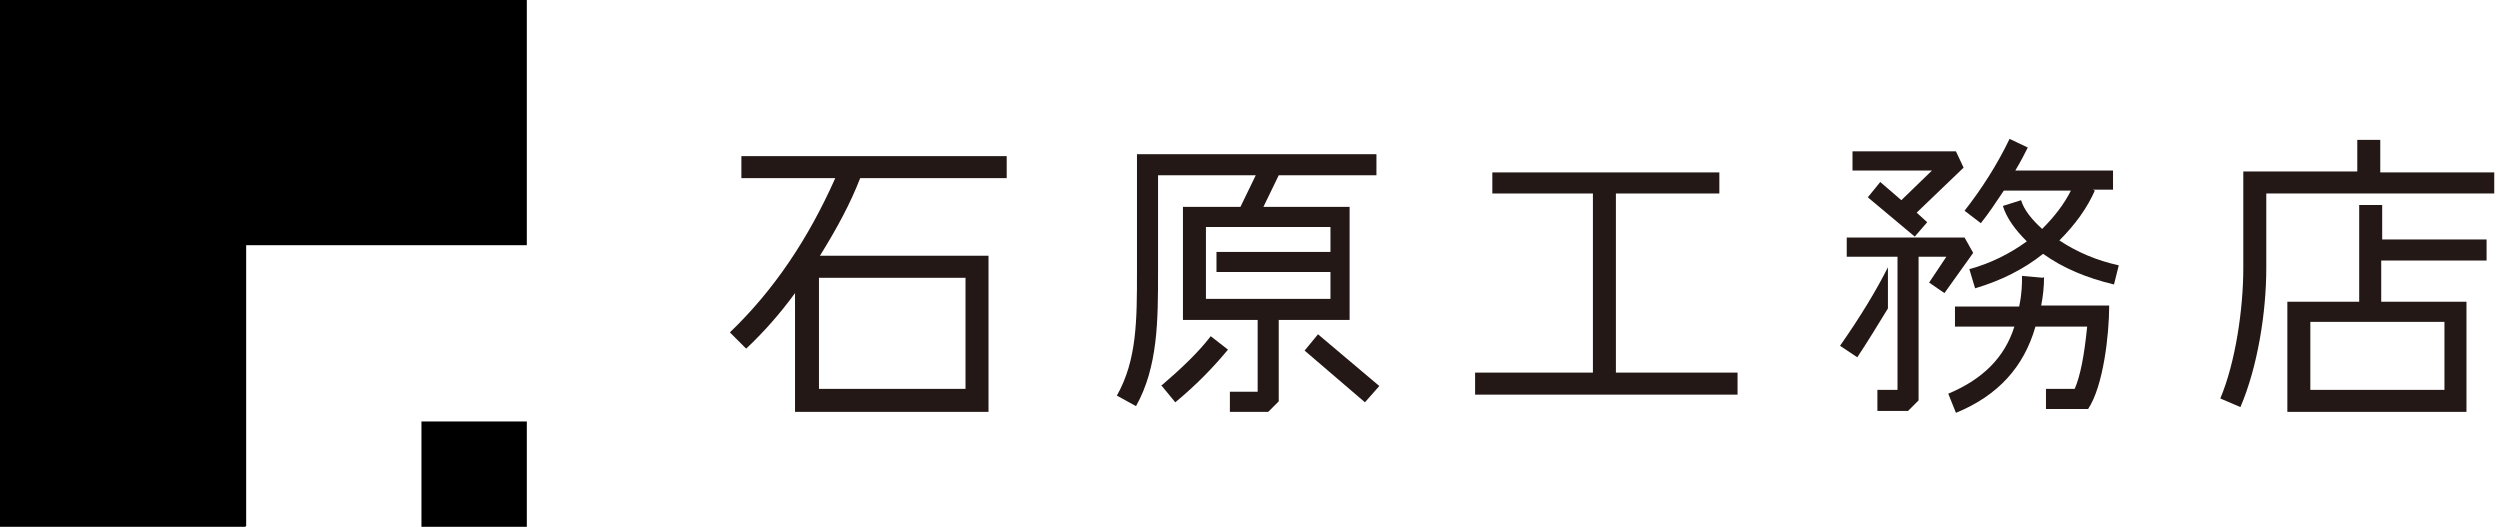<?xml version="1.0" encoding="UTF-8"?>
<svg id="_レイヤー_1" data-name="レイヤー 1" xmlns="http://www.w3.org/2000/svg" version="1.1" viewBox="0 0 261 55">
  <defs>
    <style>
      .cls-1 {
        fill: #231815;
      }

      .cls-1, .cls-2 {
        stroke-width: 0px;
      }

      .cls-2 {
        fill: #000;
        fill-rule: evenodd;
      }
    </style>
  </defs>
  <path class="cls-2" d="M44,44h11v11h-11v-11ZM25.6,55H0V0h55v25.6h-29.3v29.3Z"/>
  <g>
    <polygon class="cls-1" points="168.7 20.2 179.5 20.2 179.5 18 155.8 18 155.8 20.2 166.3 20.2 166.3 38.9 154 38.9 154 41.2 181.4 41.2 181.4 38.9 168.7 38.9 168.7 20.2"/>
    <g>
      <rect class="cls-1" x="83.1" y="42.9" width="2.4" height="0"/>
      <path class="cls-1" d="M105.1,18.6v-2.3h-27.7v2.3h9.8c-2.8,6.3-6.4,11.7-11,16.1l1.7,1.7c1.8-1.7,3.5-3.6,5.1-5.8v12.4h20.2v-16.3h-17.6c1.8-2.9,3.2-5.5,4.2-8.1h15.2ZM100.8,29v11.6h-15.3v-11.6h15.3Z"/>
    </g>
    <g>
      <path class="cls-1" d="M248.5,17.9v-3.3h-2.4v3.3h-11.9v10.1c0,4.2-.8,9.8-2.4,13.6l2.1.9c1.8-4.2,2.7-9.9,2.7-14.5v-7.8h23.8v-2.2h-11.9Z"/>
      <path class="cls-1" d="M259.6,27.2v-2.2h-10.9v-3.6h-2.4v10.1h-7.5v11.5h18.7v-11.5h-8.9v-4.3h10.9ZM255.2,33.6v7.1h-14v-7.1h14Z"/>
    </g>
    <g>
      <path class="cls-1" d="M121.3,40.3l1.4,1.7c2.3-1.9,4.1-3.8,5.5-5.5l-1.8-1.4c-1.3,1.7-3.1,3.4-5.2,5.2Z"/>
      <polygon class="cls-1" points="136.2 36.6 142.5 42 144 40.3 137.6 34.9 136.2 36.6"/>
      <path class="cls-1" d="M143.7,18.3v-2.2h-25v12.3c0,5,0,9.2-2.1,12.9l2,1.1c2.3-4.1,2.3-9,2.3-14v-10.1h10.2l-1.6,3.3h-6v11.8h7.8v7.5h-2.9v2.1h4l1.1-1.1v-8.5h7.4v-11.8h-9l1.6-3.3h9.9ZM138.9,23.7v2.6h-11.9v2.1h11.9v2.8h-13v-7.5h13Z"/>
    </g>
    <g>
      <polygon class="cls-1" points="198.5 20.9 196.3 19 195 20.6 199.9 24.7 201.2 23.2 200.1 22.2 205 17.5 204.2 15.8 193.4 15.8 193.4 17.8 201.7 17.8 198.5 20.9"/>
      <path class="cls-1" d="M218.5,19.8h2.1v-2h-10.2c.6-1,1-1.8,1.3-2.4l-1.9-.9c-1.3,2.7-2.9,5.2-4.7,7.5l1.7,1.3c.8-1,1.6-2.2,2.4-3.4h7c-.7,1.4-1.7,2.7-3,4-1.1-1-1.9-2-2.2-3l-1.9.6c.4,1.3,1.3,2.5,2.5,3.7-1.8,1.3-3.8,2.3-6,2.9l.6,2c2.7-.8,5.1-2,7.1-3.6,2.1,1.5,4.5,2.5,7.4,3.2l.5-2c-2.3-.5-4.4-1.4-6.2-2.6,1.7-1.7,2.9-3.4,3.7-5.2Z"/>
      <path class="cls-1" d="M213.3,29l-2.2-.2c0,.8,0,1.8-.3,3.2h-6.7v2.1h6.2c-1,3.2-3.3,5.5-6.9,7l.8,2c4.4-1.8,7.1-4.8,8.3-9h5.4c-.3,3-.7,5.1-1.3,6.5h-3v2.1h4.4c1.6-2.4,2.2-7.8,2.2-10.8h-7.1c.2-1,.3-2,.3-3Z"/>
      <g>
        <path class="cls-1" d="M197.1,27.9c-1.2,2.4-2.9,5.2-5,8.2l1.8,1.2c1-1.5,2.1-3.3,3.2-5.1v-4.3Z"/>
        <polygon class="cls-1" points="205.1 24.8 192.8 24.8 192.8 26.8 198.1 26.8 198.1 40.7 196 40.7 196 42.9 199.2 42.9 200.3 41.8 200.3 26.8 203.2 26.8 201.4 29.5 203 30.6 206 26.4 205.1 24.8"/>
      </g>
    </g>
  </g>
</svg>